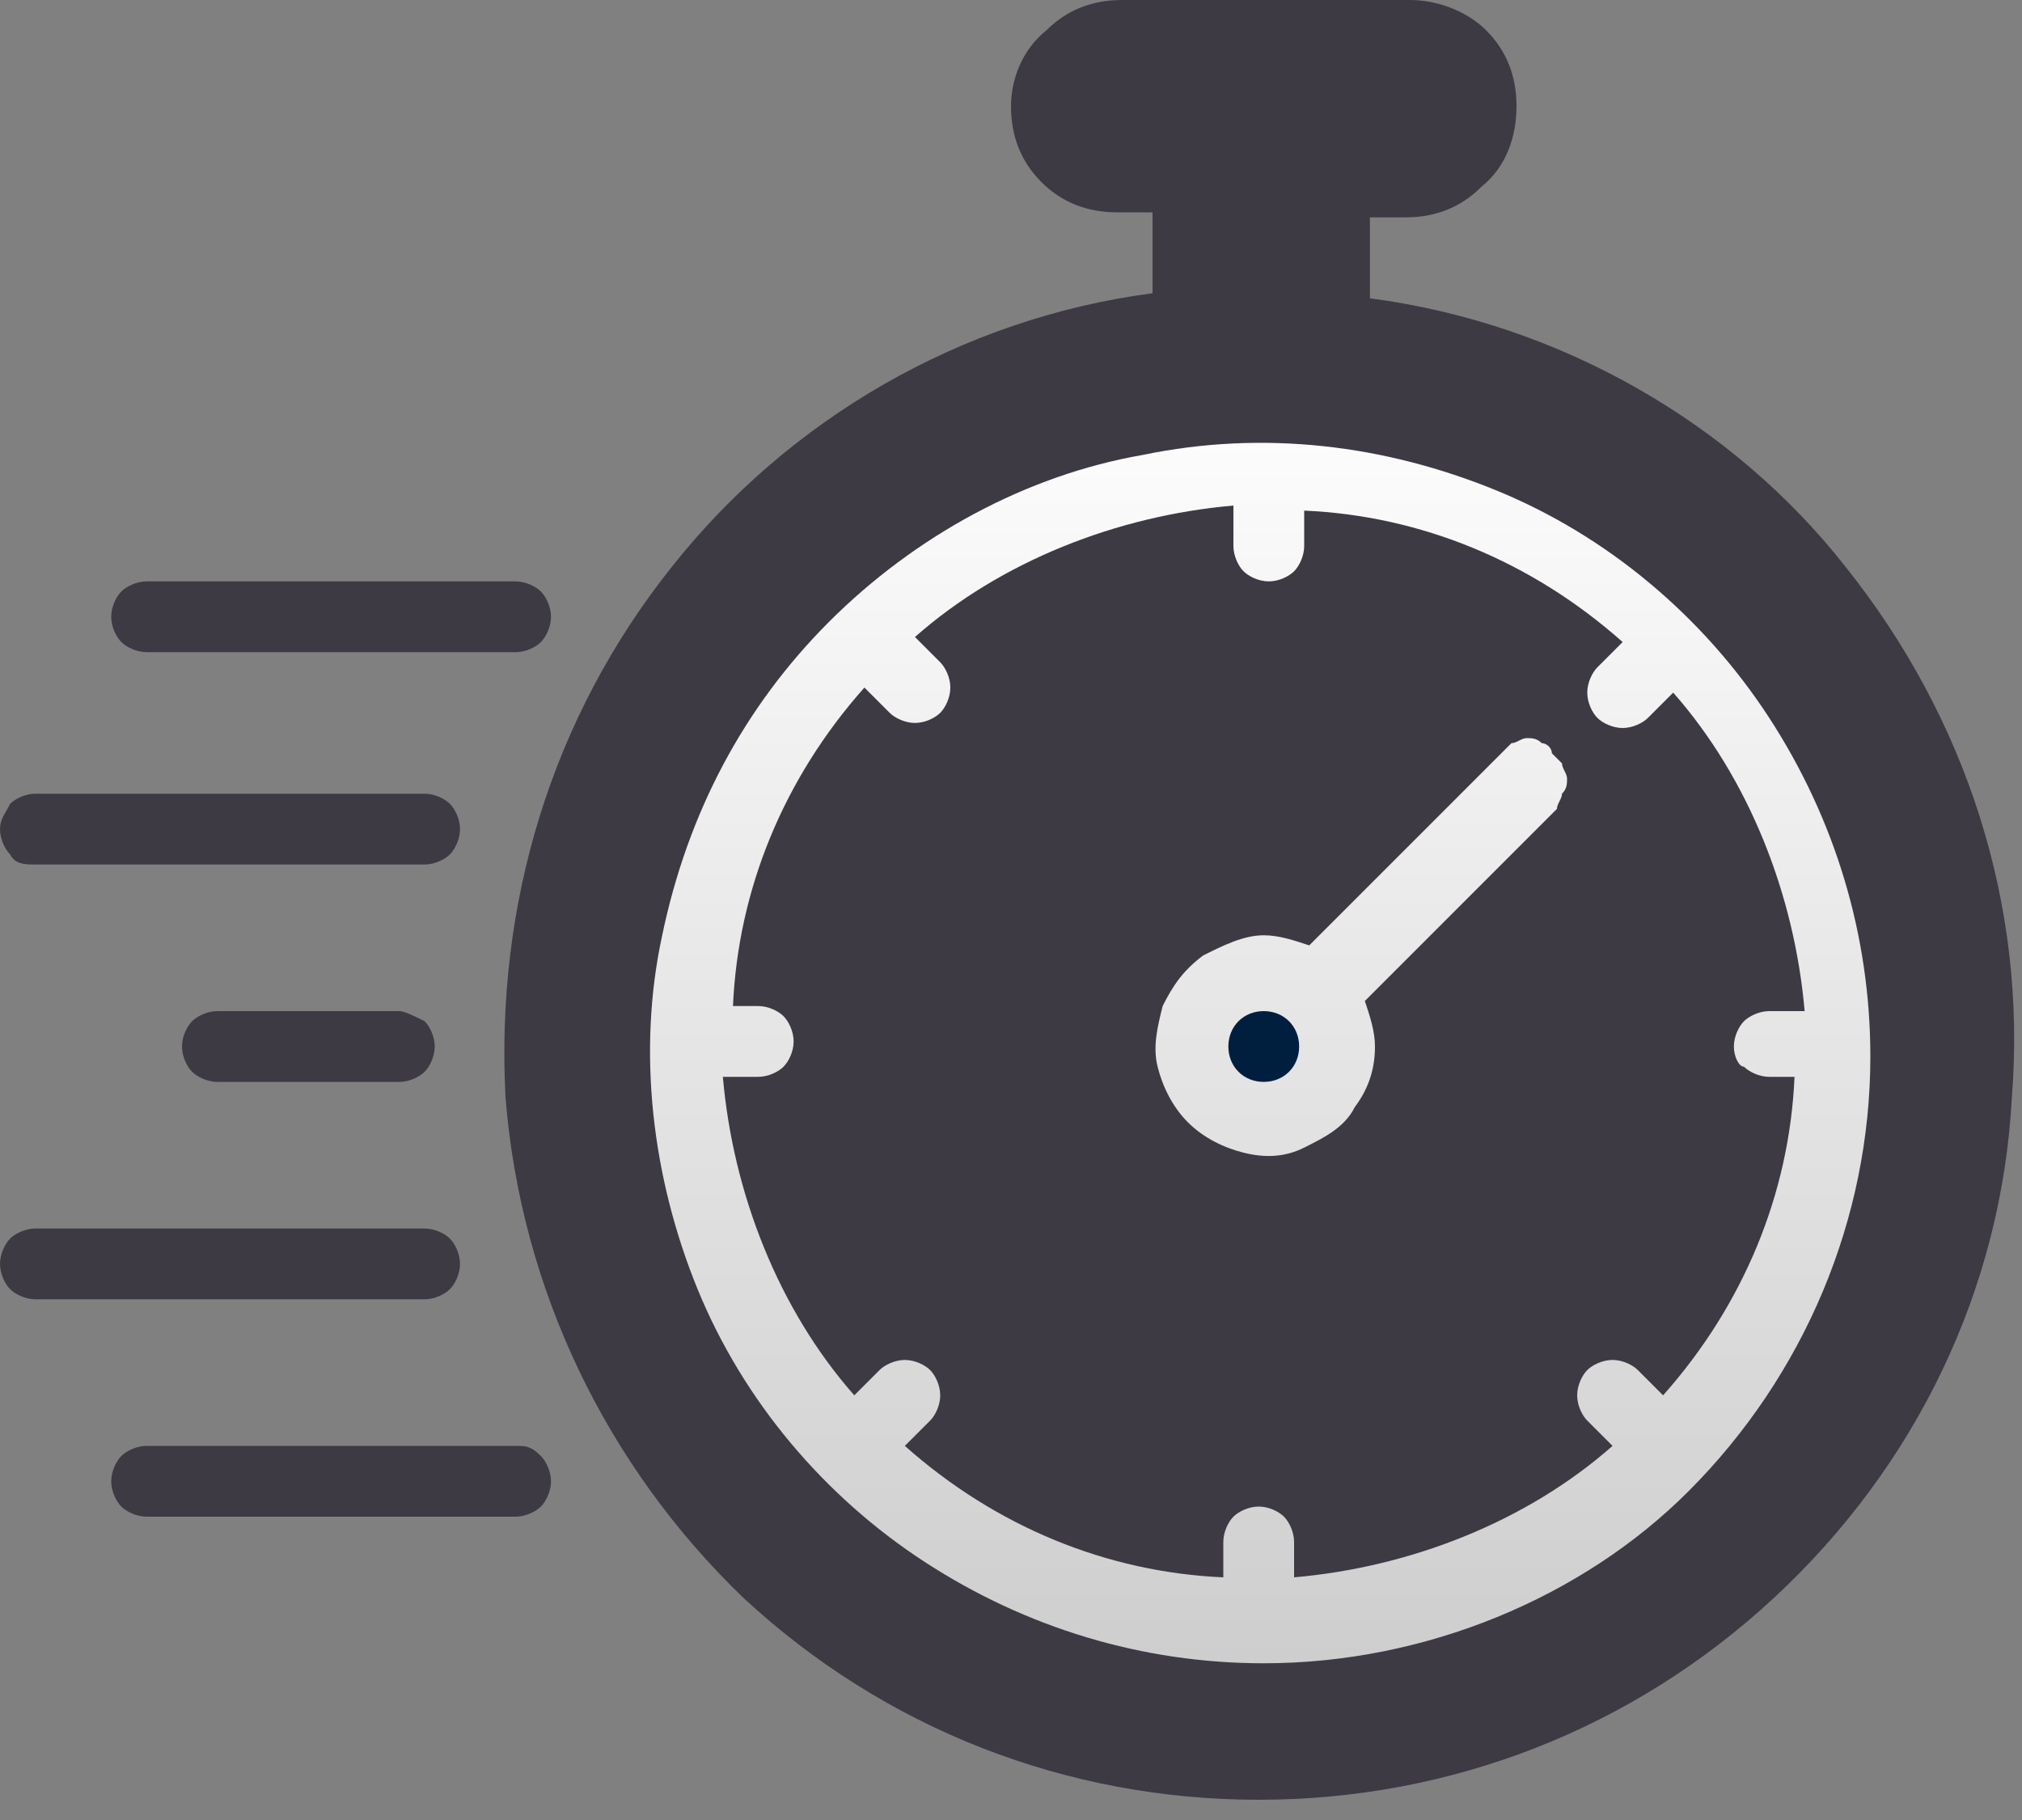<?xml version="1.0" encoding="utf-8"?>
<!-- Generator: Adobe Illustrator 27.5.0, SVG Export Plug-In . SVG Version: 6.00 Build 0)  -->
<svg version="1.1" id="Layer_1" xmlns="http://www.w3.org/2000/svg" xmlns:xlink="http://www.w3.org/1999/xlink" x="0px" y="0px"
	 viewBox="0 0 40 36" style="enable-background:new 0 0 40 36;" xml:space="preserve">
<rect x="0" y="0" width="40" height="36" fill="#808080" stroke="none"/>
<style type="text/css">
	.st0{fill:url(#SVGID_1_);}
	.st1{fill:#3D3A44;}
	.st2{fill:#001F3F;}
</style>
<linearGradient id="SVGID_1_" gradientUnits="userSpaceOnUse" x1="24.917" y1="7.066" x2="24.917" y2="33.891">
	<stop  offset="0" style="stop-color:#FFFFFF"/>
	<stop  offset="1" style="stop-color:#CCCCCC"/>
</linearGradient>
<circle class="st0" cx="24.9" cy="20.5" r="13.4"/>
<path class="st1" d="M34.3,20.7c0-0.2,0.1-0.4,0.2-0.5c0.1-0.1,0.3-0.2,0.5-0.2h0.7c-0.2-2.3-1.1-4.6-2.6-6.3l-0.5,0.5
	c-0.1,0.1-0.3,0.2-0.5,0.2c-0.2,0-0.4-0.1-0.5-0.2c-0.1-0.1-0.2-0.3-0.2-0.5c0-0.2,0.1-0.4,0.2-0.5l0.5-0.5c-1.8-1.6-4-2.5-6.3-2.6
	v0.7c0,0.2-0.1,0.4-0.2,0.5c-0.1,0.1-0.3,0.2-0.5,0.2c-0.2,0-0.4-0.1-0.5-0.2c-0.1-0.1-0.2-0.3-0.2-0.5V10c-2.3,0.2-4.6,1.1-6.3,2.6
	l0.5,0.5c0.1,0.1,0.2,0.3,0.2,0.5c0,0.2-0.1,0.4-0.2,0.5c-0.1,0.1-0.3,0.2-0.5,0.2c-0.2,0-0.4-0.1-0.5-0.2l-0.5-0.5
	c-1.6,1.8-2.5,4-2.6,6.3H15c0.2,0,0.4,0.1,0.5,0.2c0.1,0.1,0.2,0.3,0.2,0.5c0,0.2-0.1,0.4-0.2,0.5c-0.1,0.1-0.3,0.2-0.5,0.2h-0.7
	c0.2,2.3,1.1,4.6,2.6,6.3l0.5-0.5c0.1-0.1,0.3-0.2,0.5-0.2c0.2,0,0.4,0.1,0.5,0.2c0.1,0.1,0.2,0.3,0.2,0.5c0,0.2-0.1,0.4-0.2,0.5
	l-0.5,0.5c1.8,1.6,4,2.5,6.3,2.6v-0.7c0-0.2,0.1-0.4,0.2-0.5c0.1-0.1,0.3-0.2,0.5-0.2c0.2,0,0.4,0.1,0.5,0.2
	c0.1,0.1,0.2,0.3,0.2,0.5v0.7c2.3-0.2,4.6-1.1,6.3-2.6l-0.5-0.5c-0.1-0.1-0.2-0.3-0.2-0.5c0-0.2,0.1-0.4,0.2-0.5
	c0.1-0.1,0.3-0.2,0.5-0.2c0.2,0,0.4,0.1,0.5,0.2l0.5,0.5c1.6-1.8,2.5-4,2.6-6.3H35c-0.2,0-0.4-0.1-0.5-0.2
	C34.4,21.1,34.3,20.9,34.3,20.7z M30.8,16l-3.8,3.8c0.1,0.3,0.2,0.6,0.2,0.9c0,0.4-0.1,0.8-0.4,1.2c-0.2,0.4-0.6,0.6-1,0.8
	c-0.4,0.2-0.8,0.2-1.2,0.1c-0.4-0.1-0.8-0.3-1.1-0.6s-0.5-0.7-0.6-1.1c-0.1-0.4,0-0.8,0.1-1.2c0.2-0.4,0.4-0.7,0.8-1
	c0.4-0.2,0.8-0.4,1.2-0.4c0.3,0,0.6,0.1,0.9,0.2l3.8-3.8c0.1-0.1,0.1-0.1,0.2-0.2c0.1,0,0.2-0.1,0.3-0.1s0.2,0,0.3,0.1
	c0.1,0,0.2,0.1,0.2,0.2c0.1,0.1,0.1,0.1,0.2,0.2c0,0.1,0.1,0.2,0.1,0.3s0,0.2-0.1,0.3C30.9,15.8,30.8,15.9,30.8,16z"/>
<path class="st2" d="M25,21.4c0.4,0,0.7-0.3,0.7-0.7S25.4,20,25,20c-0.4,0-0.7,0.3-0.7,0.7S24.6,21.4,25,21.4z"/>
<path class="st1" d="M27.1,5.9V4.3h0.7c0.6,0,1.1-0.2,1.5-0.6C29.8,3.3,30,2.7,30,2.1c0-0.6-0.2-1.1-0.6-1.5C29,0.2,28.4,0,27.9,0
	h-5.7c-0.6,0-1.1,0.2-1.5,0.6C20.2,1,20,1.6,20,2.1c0,0.6,0.2,1.1,0.6,1.5c0.4,0.4,0.9,0.6,1.5,0.6h0.7v1.6
	c-3.8,0.5-7.2,2.5-9.5,5.4c-2.4,3-3.5,6.7-3.3,10.5c0.3,3.8,2,7.3,4.7,9.9c2.8,2.6,6.4,4,10.2,4s7.4-1.4,10.2-4
	c2.8-2.6,4.5-6.1,4.7-9.9c0.3-3.8-0.9-7.5-3.3-10.5C34.3,8.4,30.9,6.4,27.1,5.9z M25,32.9c-2.4,0-4.7-0.7-6.7-2
	c-2-1.3-3.6-3.2-4.5-5.4c-0.9-2.2-1.2-4.7-0.7-7c0.5-2.4,1.6-4.5,3.3-6.2s3.9-2.9,6.2-3.3c2.4-0.5,4.8-0.2,7,0.7
	c2.2,0.9,4.1,2.5,5.4,4.5c1.3,2,2,4.3,2,6.7c0,3.2-1.3,6.3-3.6,8.6C31.3,31.6,28.2,32.9,25,32.9z M7.9,20H4.3
	c-0.2,0-0.4,0.1-0.5,0.2c-0.1,0.1-0.2,0.3-0.2,0.5c0,0.2,0.1,0.4,0.2,0.5c0.1,0.1,0.3,0.2,0.5,0.2h3.6c0.2,0,0.4-0.1,0.5-0.2
	c0.1-0.1,0.2-0.3,0.2-0.5c0-0.2-0.1-0.4-0.2-0.5C8.2,20.1,8,20,7.9,20z"/>
<path class="st1" d="M0.7,17.1h7.7c0.2,0,0.4-0.1,0.5-0.2c0.1-0.1,0.2-0.3,0.2-0.5c0-0.2-0.1-0.4-0.2-0.5c-0.1-0.1-0.3-0.2-0.5-0.2
	H0.7c-0.2,0-0.4,0.1-0.5,0.2C0.1,16.1,0,16.2,0,16.4c0,0.2,0.1,0.4,0.2,0.5C0.3,17.1,0.5,17.1,0.7,17.1z M2.9,12.9h7.3
	c0.2,0,0.4-0.1,0.5-0.2c0.1-0.1,0.2-0.3,0.2-0.5c0-0.2-0.1-0.4-0.2-0.5c-0.1-0.1-0.3-0.2-0.5-0.2H2.9c-0.2,0-0.4,0.1-0.5,0.2
	c-0.1,0.1-0.2,0.3-0.2,0.5c0,0.2,0.1,0.4,0.2,0.5C2.5,12.8,2.7,12.9,2.9,12.9z M10.2,28.6H2.9c-0.2,0-0.4,0.1-0.5,0.2
	c-0.1,0.1-0.2,0.3-0.2,0.5c0,0.2,0.1,0.4,0.2,0.5C2.5,29.9,2.7,30,2.9,30h7.3c0.2,0,0.4-0.1,0.5-0.2c0.1-0.1,0.2-0.3,0.2-0.5
	c0-0.2-0.1-0.4-0.2-0.5C10.5,28.6,10.4,28.6,10.2,28.6z M9.1,25c0-0.2-0.1-0.4-0.2-0.5c-0.1-0.1-0.3-0.2-0.5-0.2H0.7
	c-0.2,0-0.4,0.1-0.5,0.2C0.1,24.6,0,24.8,0,25s0.1,0.4,0.2,0.5c0.1,0.1,0.3,0.2,0.5,0.2h7.7c0.2,0,0.4-0.1,0.5-0.2
	C9,25.4,9.1,25.2,9.1,25z"/>
</svg>
